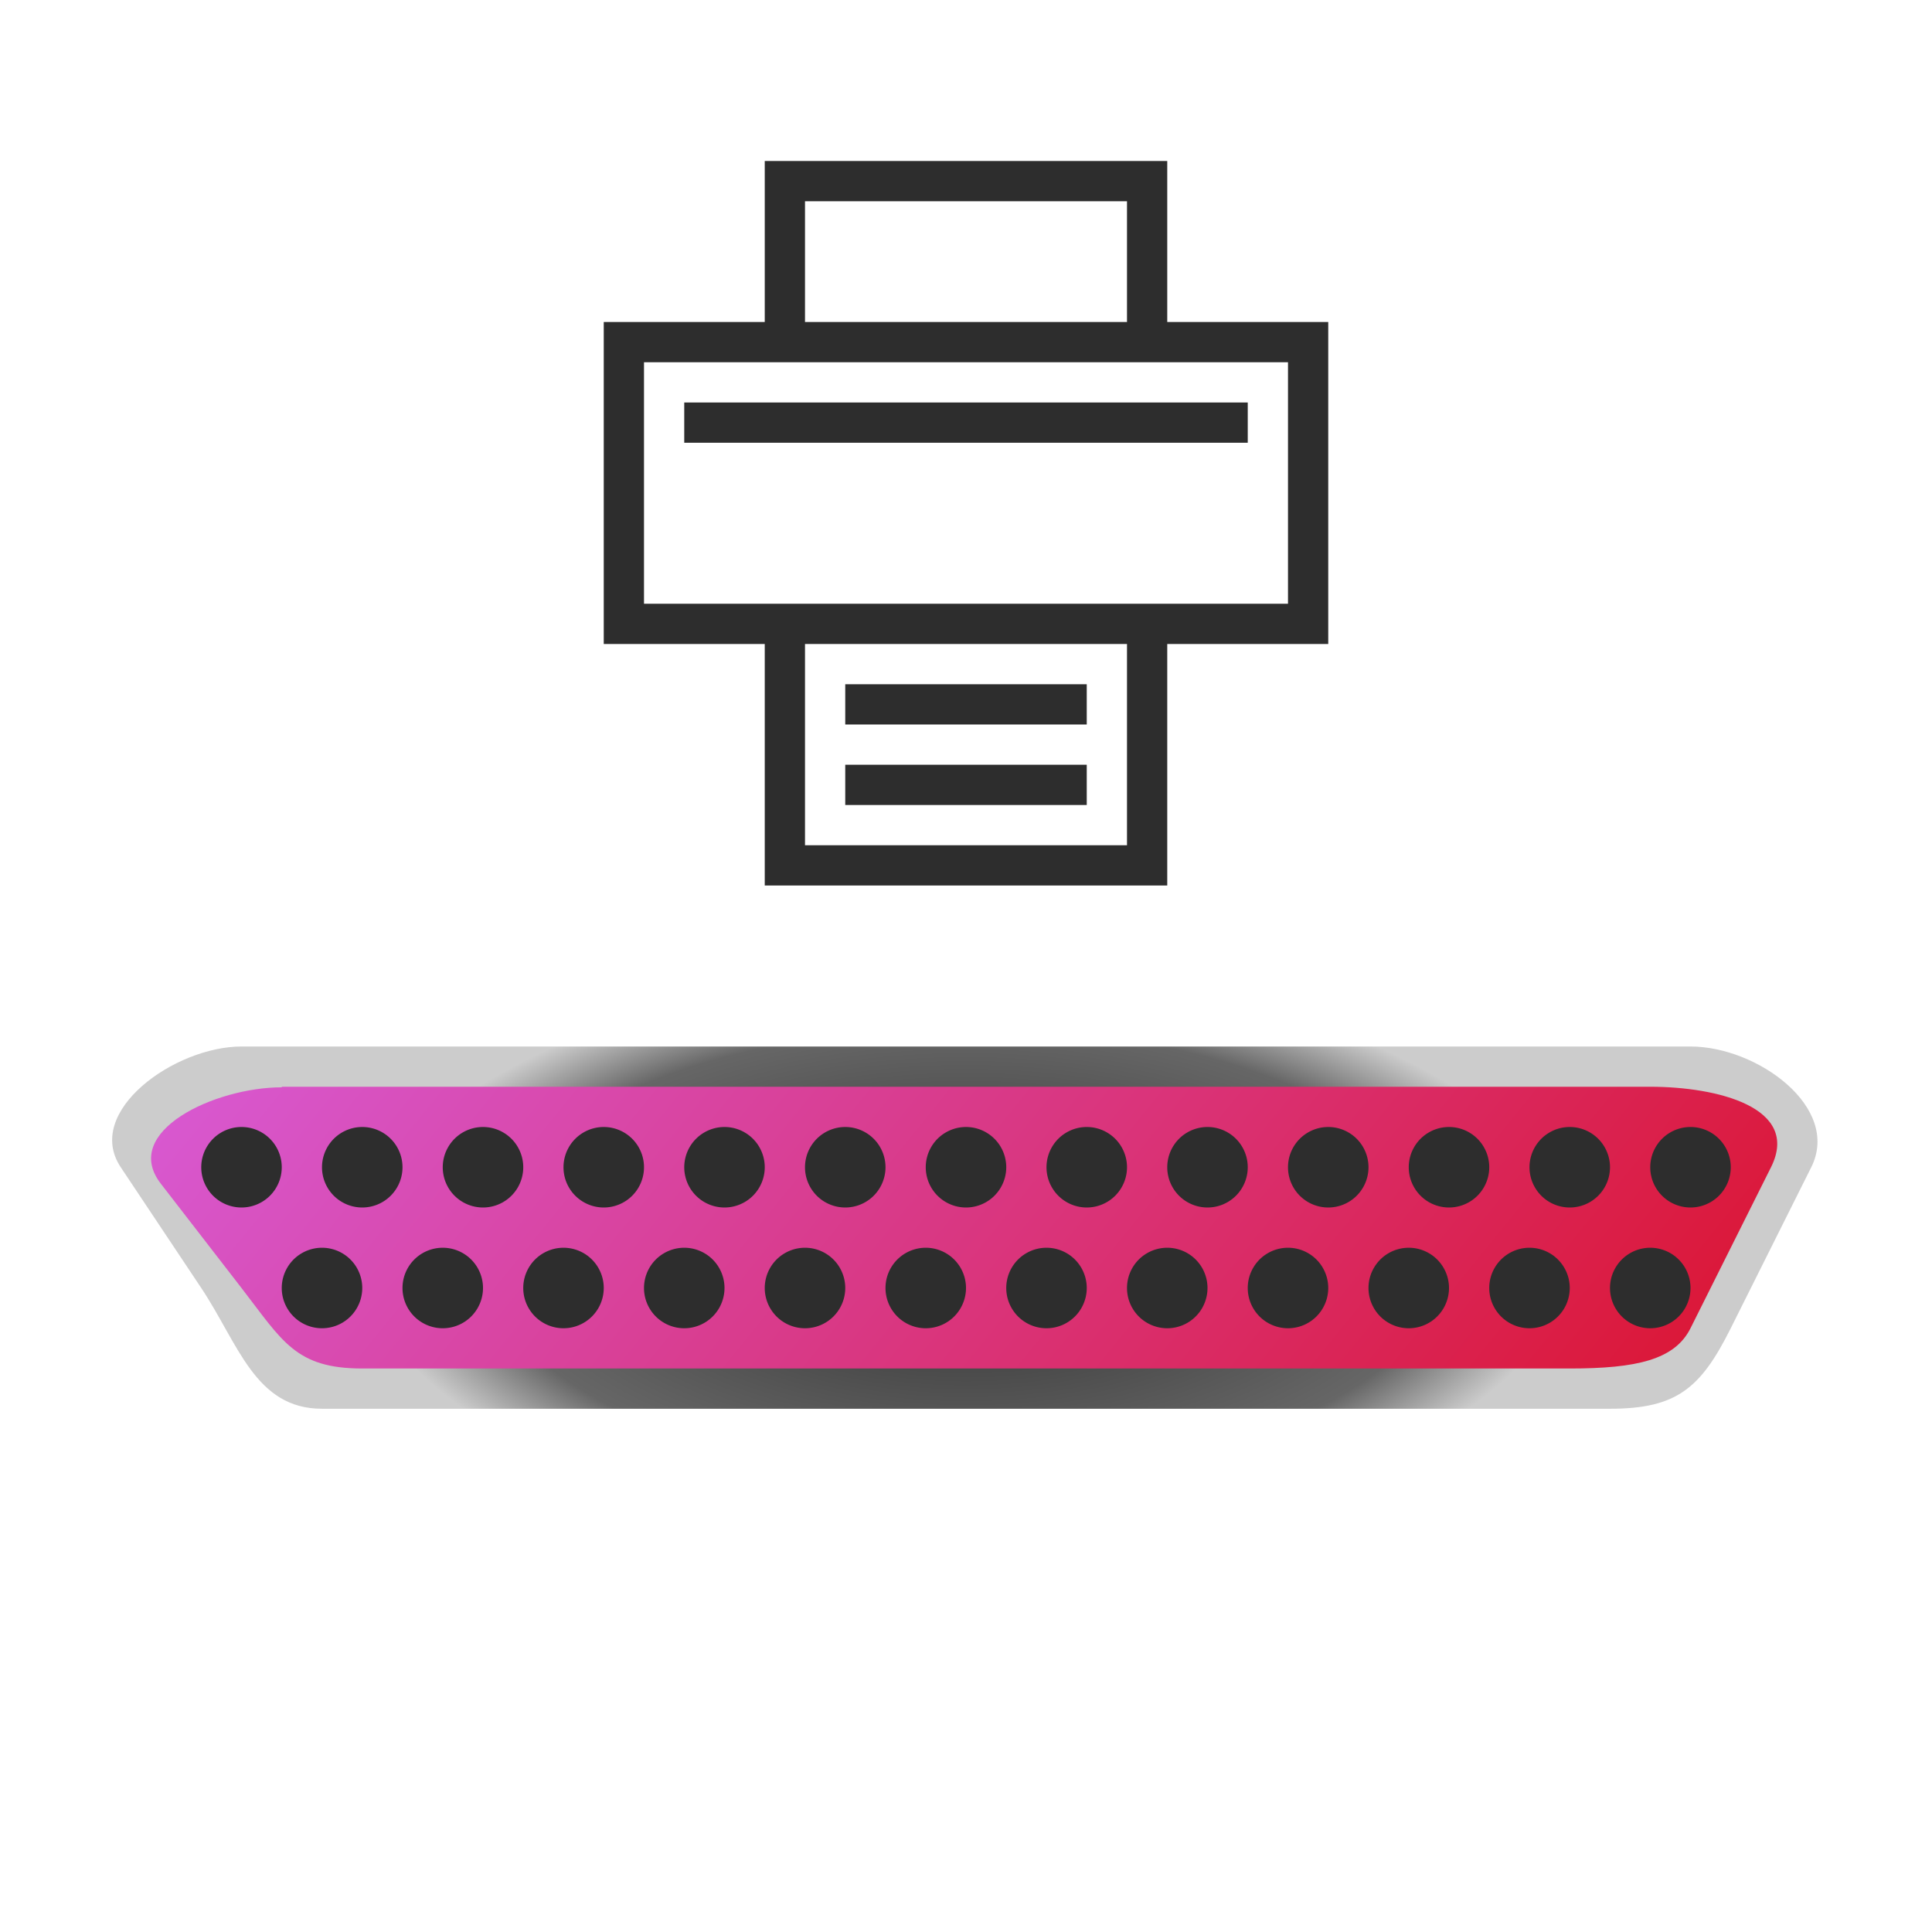 <?xml version="1.0" encoding="UTF-8" standalone="no"?>
<!-- Created with Inkscape (http://www.inkscape.org/) -->
<svg
    xmlns:inkscape="http://www.inkscape.org/namespaces/inkscape"
    xmlns:rdf="http://www.w3.org/1999/02/22-rdf-syntax-ns#"
    xmlns="http://www.w3.org/2000/svg"
    xmlns:sodipodi="http://sodipodi.sourceforge.net/DTD/sodipodi-0.dtd"
    xmlns:ns1="http://sozi.baierouge.fr"
    xmlns:cc="http://creativecommons.org/ns#"
    xmlns:xlink="http://www.w3.org/1999/xlink"
    xmlns:dc="http://purl.org/dc/elements/1.1/"
    id="svg2"
    sodipodi:docname="Parallel port.svg"
    viewBox="0 0 48 48"
    version="1.1"
    inkscape:version="0.48.4 r9939"
  >
  <defs
      id="defs4"
    >
    <radialGradient
        id="radialGradient3773"
        gradientUnits="userSpaceOnUse"
        cy="1020.1"
        cx="20.421"
        gradientTransform="matrix(.996 -4.3145e-8 2.0134e-8 .465 3.659 561.18)"
        r="15.059"
        inkscape:collect="always"
      >
      <stop
          id="stop3769"
          style="stop-color:#2d2d2d"
          offset="0"
      />
      <stop
          id="stop3783"
          style="stop-color:#666666"
          offset="0.8"
      />
      <stop
          id="stop3771"
          style="stop-color:#cccccc"
          offset="1"
      />
    </radialGradient
    >
    <linearGradient
        id="linearGradient3900"
        y2="1039.4"
        gradientUnits="userSpaceOnUse"
        x2="50"
        gradientTransform="translate(0,8)"
        y1="1004.4"
        x1="7"
        inkscape:collect="always"
      >
      <stop
          id="stop3896"
          style="stop-color:#d76cff"
          offset="0"
      />
      <stop
          id="stop3898"
          style="stop-color:#dc0000"
          offset="1"
      />
    </linearGradient
    >
  </defs
  >
  <sodipodi:namedview
      id="base"
      bordercolor="#666666"
      inkscape:pageshadow="2"
      inkscape:window-y="-8"
      pagecolor="#ffffff"
      inkscape:snap-intersection-paths="true"
      inkscape:snap-smooth-nodes="true"
      inkscape:window-maximized="1"
      inkscape:zoom="1"
      inkscape:window-x="-8"
      inkscape:window-height="961"
      showgrid="true"
      borderopacity="1.0"
      inkscape:current-layer="layer1"
      inkscape:cx="5.7859629"
      inkscape:cy="42.365981"
      inkscape:object-nodes="true"
      inkscape:window-width="1280"
      inkscape:object-paths="true"
      inkscape:pageopacity="0.0"
      inkscape:document-units="px"
    >
    <inkscape:grid
        id="grid2985"
        enabled="true"
        visible="true"
        snapvisiblegridlinesonly="true"
        type="xygrid"
        empspacing="5"
    />
  </sodipodi:namedview
  >
  <g
      id="layer1"
      inkscape:label="Layer 1"
      inkscape:groupmode="layer"
      transform="translate(0 -1004.4)"
    >
    <path
        id="rect2987"
        sodipodi:nodetypes="sssssssss"
        style="fill-rule:evenodd;color:#000000;fill:url(#radialGradient3773)"
        inkscape:connector-curvature="0"
        d="m6 1030.4h36c1.662 0 3.743 1.514 3 3l-2 4c-0.743 1.486-1.338 2-3 2h-32c-1.662 0-2.078-1.617-3-3l-2-3c-0.922-1.383 1.338-3 3-3z"
    />
    <path
        id="path2997"
        d="m7 1031.4h34c1.662 0 3.743 0.513 3 2l-2 4c-0.392 0.783-1.338 1-3 1h-30c-1.662 0-1.983-0.685-3-2l-2-2.586c-1.017-1.3 1.338-2.4 3-2.4z"
        sodipodi:nodetypes="sssssssss"
        style="fill-rule:evenodd;color:#000000;fill:url(#linearGradient3900)"
        inkscape:connector-curvature="0"
    />
    <path
        id="path4036"
        sodipodi:rx="1"
        sodipodi:ry="1"
        style="fill-rule:evenodd;color:#000000;fill:#2d2d2d"
        sodipodi:type="arc"
        d="m14 20a1 1 0 1 1 -2 0 1 1 0 1 1 2 0z"
        transform="translate(-7 1013.4)"
        sodipodi:cy="20"
        sodipodi:cx="13"
    />
    <path
        id="path4038"
        sodipodi:rx="1"
        sodipodi:ry="1"
        style="fill-rule:evenodd;color:#000000;fill:#2d2d2d"
        sodipodi:type="arc"
        d="m14 20a1 1 0 1 1 -2 0 1 1 0 1 1 2 0z"
        transform="translate(-4 1013.4)"
        sodipodi:cy="20"
        sodipodi:cx="13"
    />
    <path
        id="path4040"
        sodipodi:rx="1"
        sodipodi:ry="1"
        style="fill-rule:evenodd;color:#000000;fill:#2d2d2d"
        sodipodi:type="arc"
        d="m14 20a1 1 0 1 1 -2 0 1 1 0 1 1 2 0z"
        transform="translate(-1 1013.4)"
        sodipodi:cy="20"
        sodipodi:cx="13"
    />
    <path
        id="path4042"
        sodipodi:rx="1"
        sodipodi:ry="1"
        style="fill-rule:evenodd;color:#000000;fill:#2d2d2d"
        sodipodi:type="arc"
        d="m14 20a1 1 0 1 1 -2 0 1 1 0 1 1 2 0z"
        transform="translate(2 1013.4)"
        sodipodi:cy="20"
        sodipodi:cx="13"
    />
    <path
        id="path4044"
        sodipodi:rx="1"
        sodipodi:ry="1"
        style="fill-rule:evenodd;color:#000000;fill:#2d2d2d"
        sodipodi:type="arc"
        d="m14 20a1 1 0 1 1 -2 0 1 1 0 1 1 2 0z"
        transform="translate(5 1013.4)"
        sodipodi:cy="20"
        sodipodi:cx="13"
    />
    <path
        id="path4046"
        sodipodi:rx="1"
        sodipodi:ry="1"
        style="fill-rule:evenodd;color:#000000;fill:#2d2d2d"
        sodipodi:type="arc"
        d="m14 20a1 1 0 1 1 -2 0 1 1 0 1 1 2 0z"
        transform="translate(8 1013.4)"
        sodipodi:cy="20"
        sodipodi:cx="13"
    />
    <path
        id="path4048"
        sodipodi:rx="1"
        sodipodi:ry="1"
        style="fill-rule:evenodd;color:#000000;fill:#2d2d2d"
        sodipodi:type="arc"
        d="m14 20a1 1 0 1 1 -2 0 1 1 0 1 1 2 0z"
        transform="translate(11 1013.4)"
        sodipodi:cy="20"
        sodipodi:cx="13"
    />
    <path
        id="path4050"
        sodipodi:rx="1"
        sodipodi:ry="1"
        style="fill-rule:evenodd;color:#000000;fill:#2d2d2d"
        sodipodi:type="arc"
        d="m14 20a1 1 0 1 1 -2 0 1 1 0 1 1 2 0z"
        transform="translate(14 1013.4)"
        sodipodi:cy="20"
        sodipodi:cx="13"
    />
    <path
        id="path4052"
        sodipodi:rx="1"
        sodipodi:ry="1"
        style="fill-rule:evenodd;color:#000000;fill:#2d2d2d"
        sodipodi:type="arc"
        d="m14 20a1 1 0 1 1 -2 0 1 1 0 1 1 2 0z"
        transform="translate(17 1013.4)"
        sodipodi:cy="20"
        sodipodi:cx="13"
    />
    <path
        id="path4054"
        sodipodi:rx="1"
        sodipodi:ry="1"
        style="fill-rule:evenodd;color:#000000;fill:#2d2d2d"
        sodipodi:type="arc"
        d="m14 20a1 1 0 1 1 -2 0 1 1 0 1 1 2 0z"
        transform="translate(20 1013.4)"
        sodipodi:cy="20"
        sodipodi:cx="13"
    />
    <path
        id="path4056"
        sodipodi:rx="1"
        sodipodi:ry="1"
        style="fill-rule:evenodd;color:#000000;fill:#2d2d2d"
        sodipodi:type="arc"
        d="m14 20a1 1 0 1 1 -2 0 1 1 0 1 1 2 0z"
        transform="translate(23 1013.4)"
        sodipodi:cy="20"
        sodipodi:cx="13"
    />
    <path
        id="path4058"
        sodipodi:rx="1"
        sodipodi:ry="1"
        style="fill-rule:evenodd;color:#000000;fill:#2d2d2d"
        sodipodi:type="arc"
        d="m14 20a1 1 0 1 1 -2 0 1 1 0 1 1 2 0z"
        transform="translate(26 1013.4)"
        sodipodi:cy="20"
        sodipodi:cx="13"
    />
    <path
        id="path4060"
        sodipodi:rx="1"
        sodipodi:ry="1"
        style="fill-rule:evenodd;color:#000000;fill:#2d2d2d"
        sodipodi:type="arc"
        d="m14 20a1 1 0 1 1 -2 0 1 1 0 1 1 2 0z"
        transform="translate(-5 1016.4)"
        sodipodi:cy="20"
        sodipodi:cx="13"
    />
    <path
        id="path4062"
        sodipodi:rx="1"
        sodipodi:ry="1"
        style="fill-rule:evenodd;color:#000000;fill:#2d2d2d"
        sodipodi:type="arc"
        d="m14 20a1 1 0 1 1 -2 0 1 1 0 1 1 2 0z"
        transform="translate(-2 1016.4)"
        sodipodi:cy="20"
        sodipodi:cx="13"
    />
    <path
        id="path4064"
        sodipodi:rx="1"
        sodipodi:ry="1"
        style="fill-rule:evenodd;color:#000000;fill:#2d2d2d"
        sodipodi:type="arc"
        d="m14 20a1 1 0 1 1 -2 0 1 1 0 1 1 2 0z"
        transform="translate(1 1016.4)"
        sodipodi:cy="20"
        sodipodi:cx="13"
    />
    <path
        id="path4066"
        sodipodi:rx="1"
        sodipodi:ry="1"
        style="fill-rule:evenodd;color:#000000;fill:#2d2d2d"
        sodipodi:type="arc"
        d="m14 20a1 1 0 1 1 -2 0 1 1 0 1 1 2 0z"
        transform="translate(4 1016.4)"
        sodipodi:cy="20"
        sodipodi:cx="13"
    />
    <path
        id="path4068"
        sodipodi:rx="1"
        sodipodi:ry="1"
        style="fill-rule:evenodd;color:#000000;fill:#2d2d2d"
        sodipodi:type="arc"
        d="m14 20a1 1 0 1 1 -2 0 1 1 0 1 1 2 0z"
        transform="translate(7 1016.4)"
        sodipodi:cy="20"
        sodipodi:cx="13"
    />
    <path
        id="path4070"
        sodipodi:rx="1"
        sodipodi:ry="1"
        style="fill-rule:evenodd;color:#000000;fill:#2d2d2d"
        sodipodi:type="arc"
        d="m14 20a1 1 0 1 1 -2 0 1 1 0 1 1 2 0z"
        transform="translate(10 1016.4)"
        sodipodi:cy="20"
        sodipodi:cx="13"
    />
    <path
        id="path4072"
        sodipodi:rx="1"
        sodipodi:ry="1"
        style="fill-rule:evenodd;color:#000000;fill:#2d2d2d"
        sodipodi:type="arc"
        d="m14 20a1 1 0 1 1 -2 0 1 1 0 1 1 2 0z"
        transform="translate(13 1016.4)"
        sodipodi:cy="20"
        sodipodi:cx="13"
    />
    <path
        id="path4074"
        sodipodi:rx="1"
        sodipodi:ry="1"
        style="fill-rule:evenodd;color:#000000;fill:#2d2d2d"
        sodipodi:type="arc"
        d="m14 20a1 1 0 1 1 -2 0 1 1 0 1 1 2 0z"
        transform="translate(16 1016.4)"
        sodipodi:cy="20"
        sodipodi:cx="13"
    />
    <path
        id="path4076"
        sodipodi:rx="1"
        sodipodi:ry="1"
        style="fill-rule:evenodd;color:#000000;fill:#2d2d2d"
        sodipodi:type="arc"
        d="m14 20a1 1 0 1 1 -2 0 1 1 0 1 1 2 0z"
        transform="translate(19 1016.4)"
        sodipodi:cy="20"
        sodipodi:cx="13"
    />
    <path
        id="path4078"
        sodipodi:rx="1"
        sodipodi:ry="1"
        style="fill-rule:evenodd;color:#000000;fill:#2d2d2d"
        sodipodi:type="arc"
        d="m14 20a1 1 0 1 1 -2 0 1 1 0 1 1 2 0z"
        transform="translate(22 1016.4)"
        sodipodi:cy="20"
        sodipodi:cx="13"
    />
    <path
        id="path4080"
        sodipodi:rx="1"
        sodipodi:ry="1"
        style="fill-rule:evenodd;color:#000000;fill:#2d2d2d"
        sodipodi:type="arc"
        d="m14 20a1 1 0 1 1 -2 0 1 1 0 1 1 2 0z"
        transform="translate(25 1016.4)"
        sodipodi:cy="20"
        sodipodi:cx="13"
    />
    <path
        id="path4082"
        sodipodi:rx="1"
        sodipodi:ry="1"
        style="fill-rule:evenodd;color:#000000;fill:#2d2d2d"
        sodipodi:type="arc"
        d="m14 20a1 1 0 1 1 -2 0 1 1 0 1 1 2 0z"
        transform="translate(28 1016.4)"
        sodipodi:cy="20"
        sodipodi:cx="13"
    />
    <path
        id="path4084"
        sodipodi:rx="1"
        sodipodi:ry="1"
        style="fill-rule:evenodd;color:#000000;fill:#2d2d2d"
        sodipodi:type="arc"
        d="m14 20a1 1 0 1 1 -2 0 1 1 0 1 1 2 0z"
        transform="translate(29 1013.4)"
        sodipodi:cy="20"
        sodipodi:cx="13"
    />
    <path
        id="rect4094"
        style="fill-rule:evenodd;color:#000000;fill:#2d2d2d"
        d="m19 4v4h-4v8h4v6h10v-6h4v-8h-4v-4h-10zm1 1h8v3h-8v-3zm-4 4h3 10 3v6h-16v-6zm1 1v1h14v-1h-14zm3 6h8v5h-8v-5zm1 1v1h6v-1h-6zm0 2v1h6v-1h-6z"
        transform="translate(0 1004.4)"
    />
  </g
  >
</svg
>
